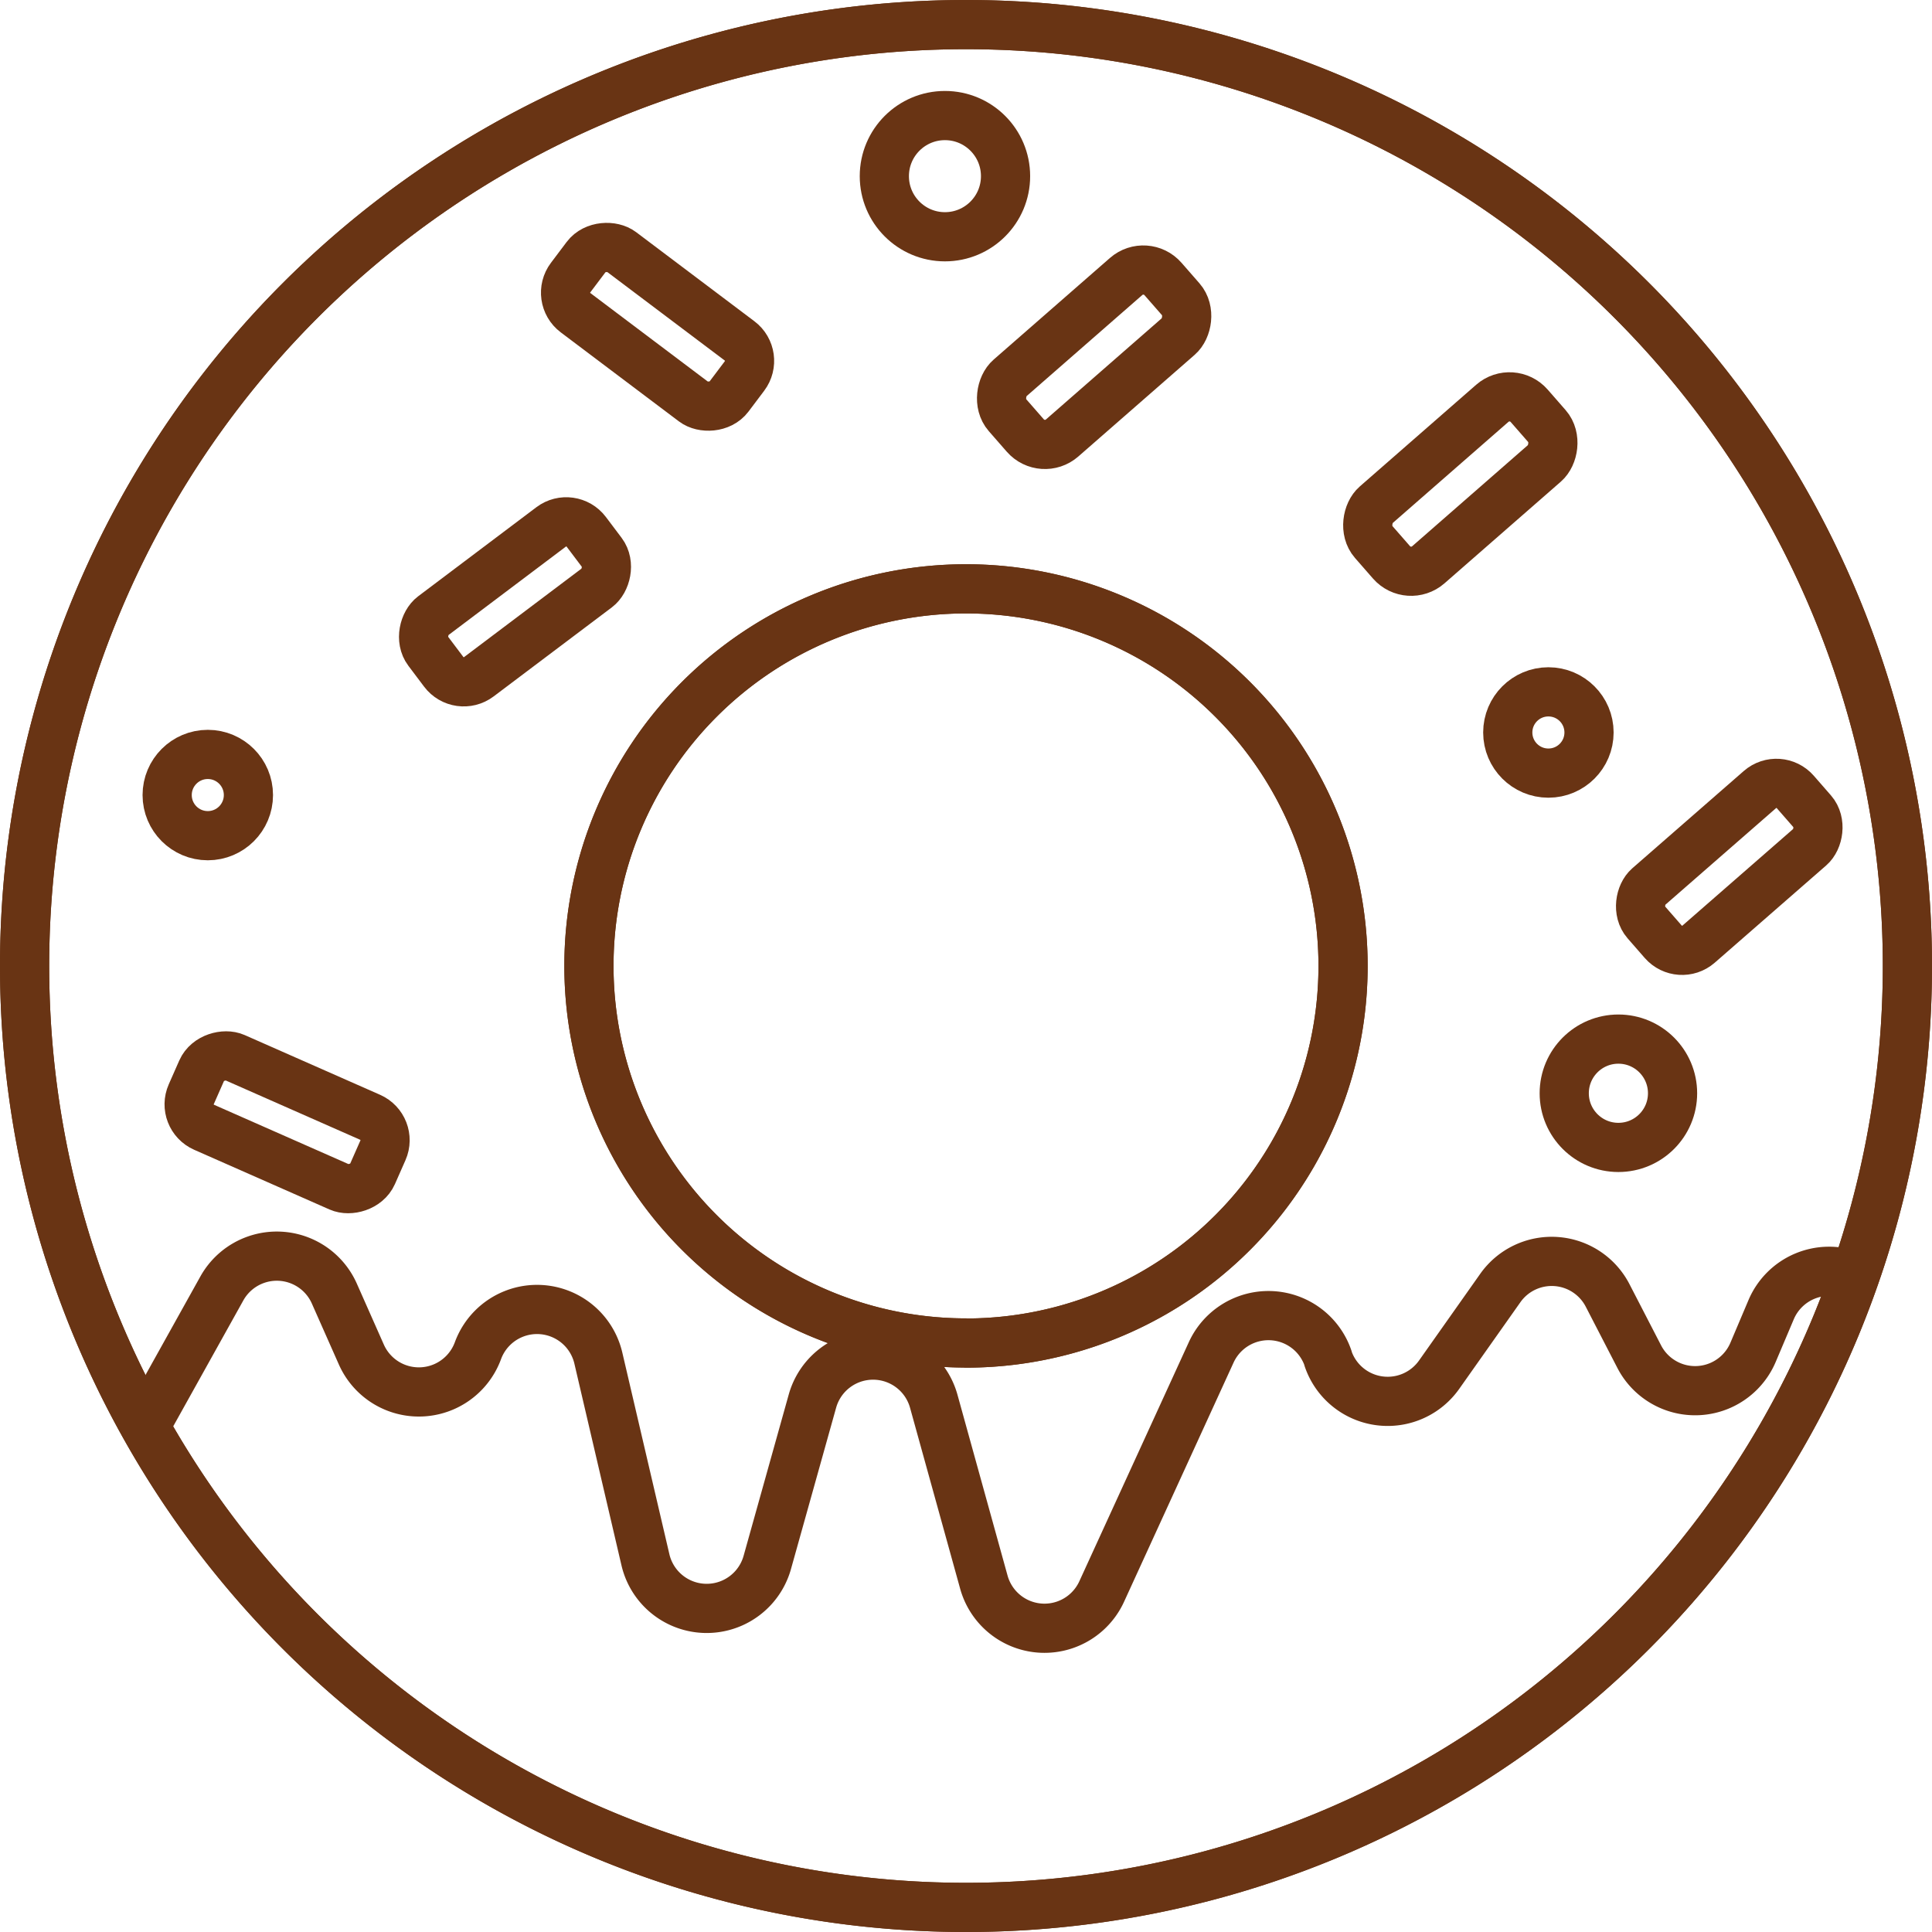 <svg xmlns="http://www.w3.org/2000/svg" xmlns:xlink="http://www.w3.org/1999/xlink" width="39.274" height="39.274" viewBox="0 0 39.274 39.274"><defs><style>.a{fill:none;stroke:#693414;stroke-linecap:round;stroke-linejoin:round;}.b{clip-path:url(#a);}</style><clipPath id="a"><path class="a" d="M-282.826-216.62a19.137,19.137,0,0,0-19.137,19.137,19.137,19.137,0,0,0,19.137,19.137,19.137,19.137,0,0,0,19.137-19.137A19.137,19.137,0,0,0-282.826-216.62Zm0,26.8a7.664,7.664,0,0,1-7.665-7.665,7.665,7.665,0,0,1,7.665-7.665,7.666,7.666,0,0,1,7.665,7.665A7.665,7.665,0,0,1-282.826-189.818Z" transform="translate(301.963 216.62)"/></clipPath></defs><g transform="translate(-2960.5 99.5)"><path class="a" d="M-282.826-216.62a19.137,19.137,0,0,0-19.137,19.137,19.137,19.137,0,0,0,19.137,19.137,19.137,19.137,0,0,0,19.137-19.137A19.137,19.137,0,0,0-282.826-216.62Zm0,26.8a7.664,7.664,0,0,1-7.665-7.665,7.665,7.665,0,0,1,7.665-7.665,7.666,7.666,0,0,1,7.665,7.665A7.665,7.665,0,0,1-282.826-189.818Z" transform="translate(3262.963 117.62)"/><g transform="translate(2961 -99)"><g class="b"><path class="a" d="M-305.908-191.771l2.264,4.048a1.28,1.28,0,0,0,2.235,0l2.662-4.78a1.279,1.279,0,0,1,2.288.1l.549,1.239a1.279,1.279,0,0,0,2.371-.078h0a1.28,1.28,0,0,1,2.447.15l.957,4.1a1.279,1.279,0,0,0,2.478.054l.917-3.277a1.28,1.28,0,0,1,2.466,0l1.017,3.672a1.279,1.279,0,0,0,2.4.192l2.224-4.857a1.28,1.28,0,0,1,2.375.121l0,.008a1.28,1.28,0,0,0,2.257.327l1.244-1.762a1.279,1.279,0,0,1,2.182.15l.642,1.243a1.279,1.279,0,0,0,2.315-.088l.367-.866a1.28,1.28,0,0,1,2.342-.033l.375.818a1.279,1.279,0,0,0,2.334-.016l2.543-10.365-.254,11.992a1.28,1.28,0,0,0,2.437.321l3.355-7.648-13.844-27.482-35.378.411Z" transform="translate(302.755 218.198)"/></g><path class="a" d="M-282.826-216.62a19.137,19.137,0,0,0-19.137,19.137,19.137,19.137,0,0,0,19.137,19.137,19.137,19.137,0,0,0,19.137-19.137A19.137,19.137,0,0,0-282.826-216.62Zm0,26.8a7.664,7.664,0,0,1-7.665-7.665,7.665,7.665,0,0,1,7.665-7.665,7.666,7.666,0,0,1,7.665,7.665A7.665,7.665,0,0,1-282.826-189.818Z" transform="translate(301.963 216.62)"/></g><rect class="a" width="1.548" height="4.025" rx="0.509" transform="matrix(0.602, -0.799, 0.799, 0.602, 2971.793, -93.45)"/><rect class="a" width="1.616" height="4.202" rx="0.531" transform="matrix(0.658, 0.753, -0.753, 0.658, 2991.236, -91.651)"/><rect class="a" width="1.548" height="4.025" rx="0.509" transform="translate(2996.66 -83.785) rotate(48.886)"/><rect class="a" width="1.616" height="4.202" rx="0.531" transform="matrix(0.658, 0.753, -0.753, 0.658, 2983.792, -94.229)"/><circle class="a" cx="1.232" cy="1.232" r="1.232" transform="translate(2978.477 -97.151)"/><rect class="a" width="1.548" height="4.025" rx="0.509" transform="matrix(-0.602, -0.799, 0.799, -0.602, 2969.827, -85.436)"/><rect class="a" width="1.548" height="4.025" rx="0.509" transform="translate(2968.49 -76.582) rotate(113.807)"/><circle class="a" cx="0.826" cy="0.826" r="0.826" transform="translate(2963.898 -84.164)"/><circle class="a" cx="1.101" cy="1.101" r="1.101" transform="translate(2992.298 -78.377)"/><circle class="a" cx="0.826" cy="0.826" r="0.826" transform="translate(2991.15 -85.436)"/></g></svg>